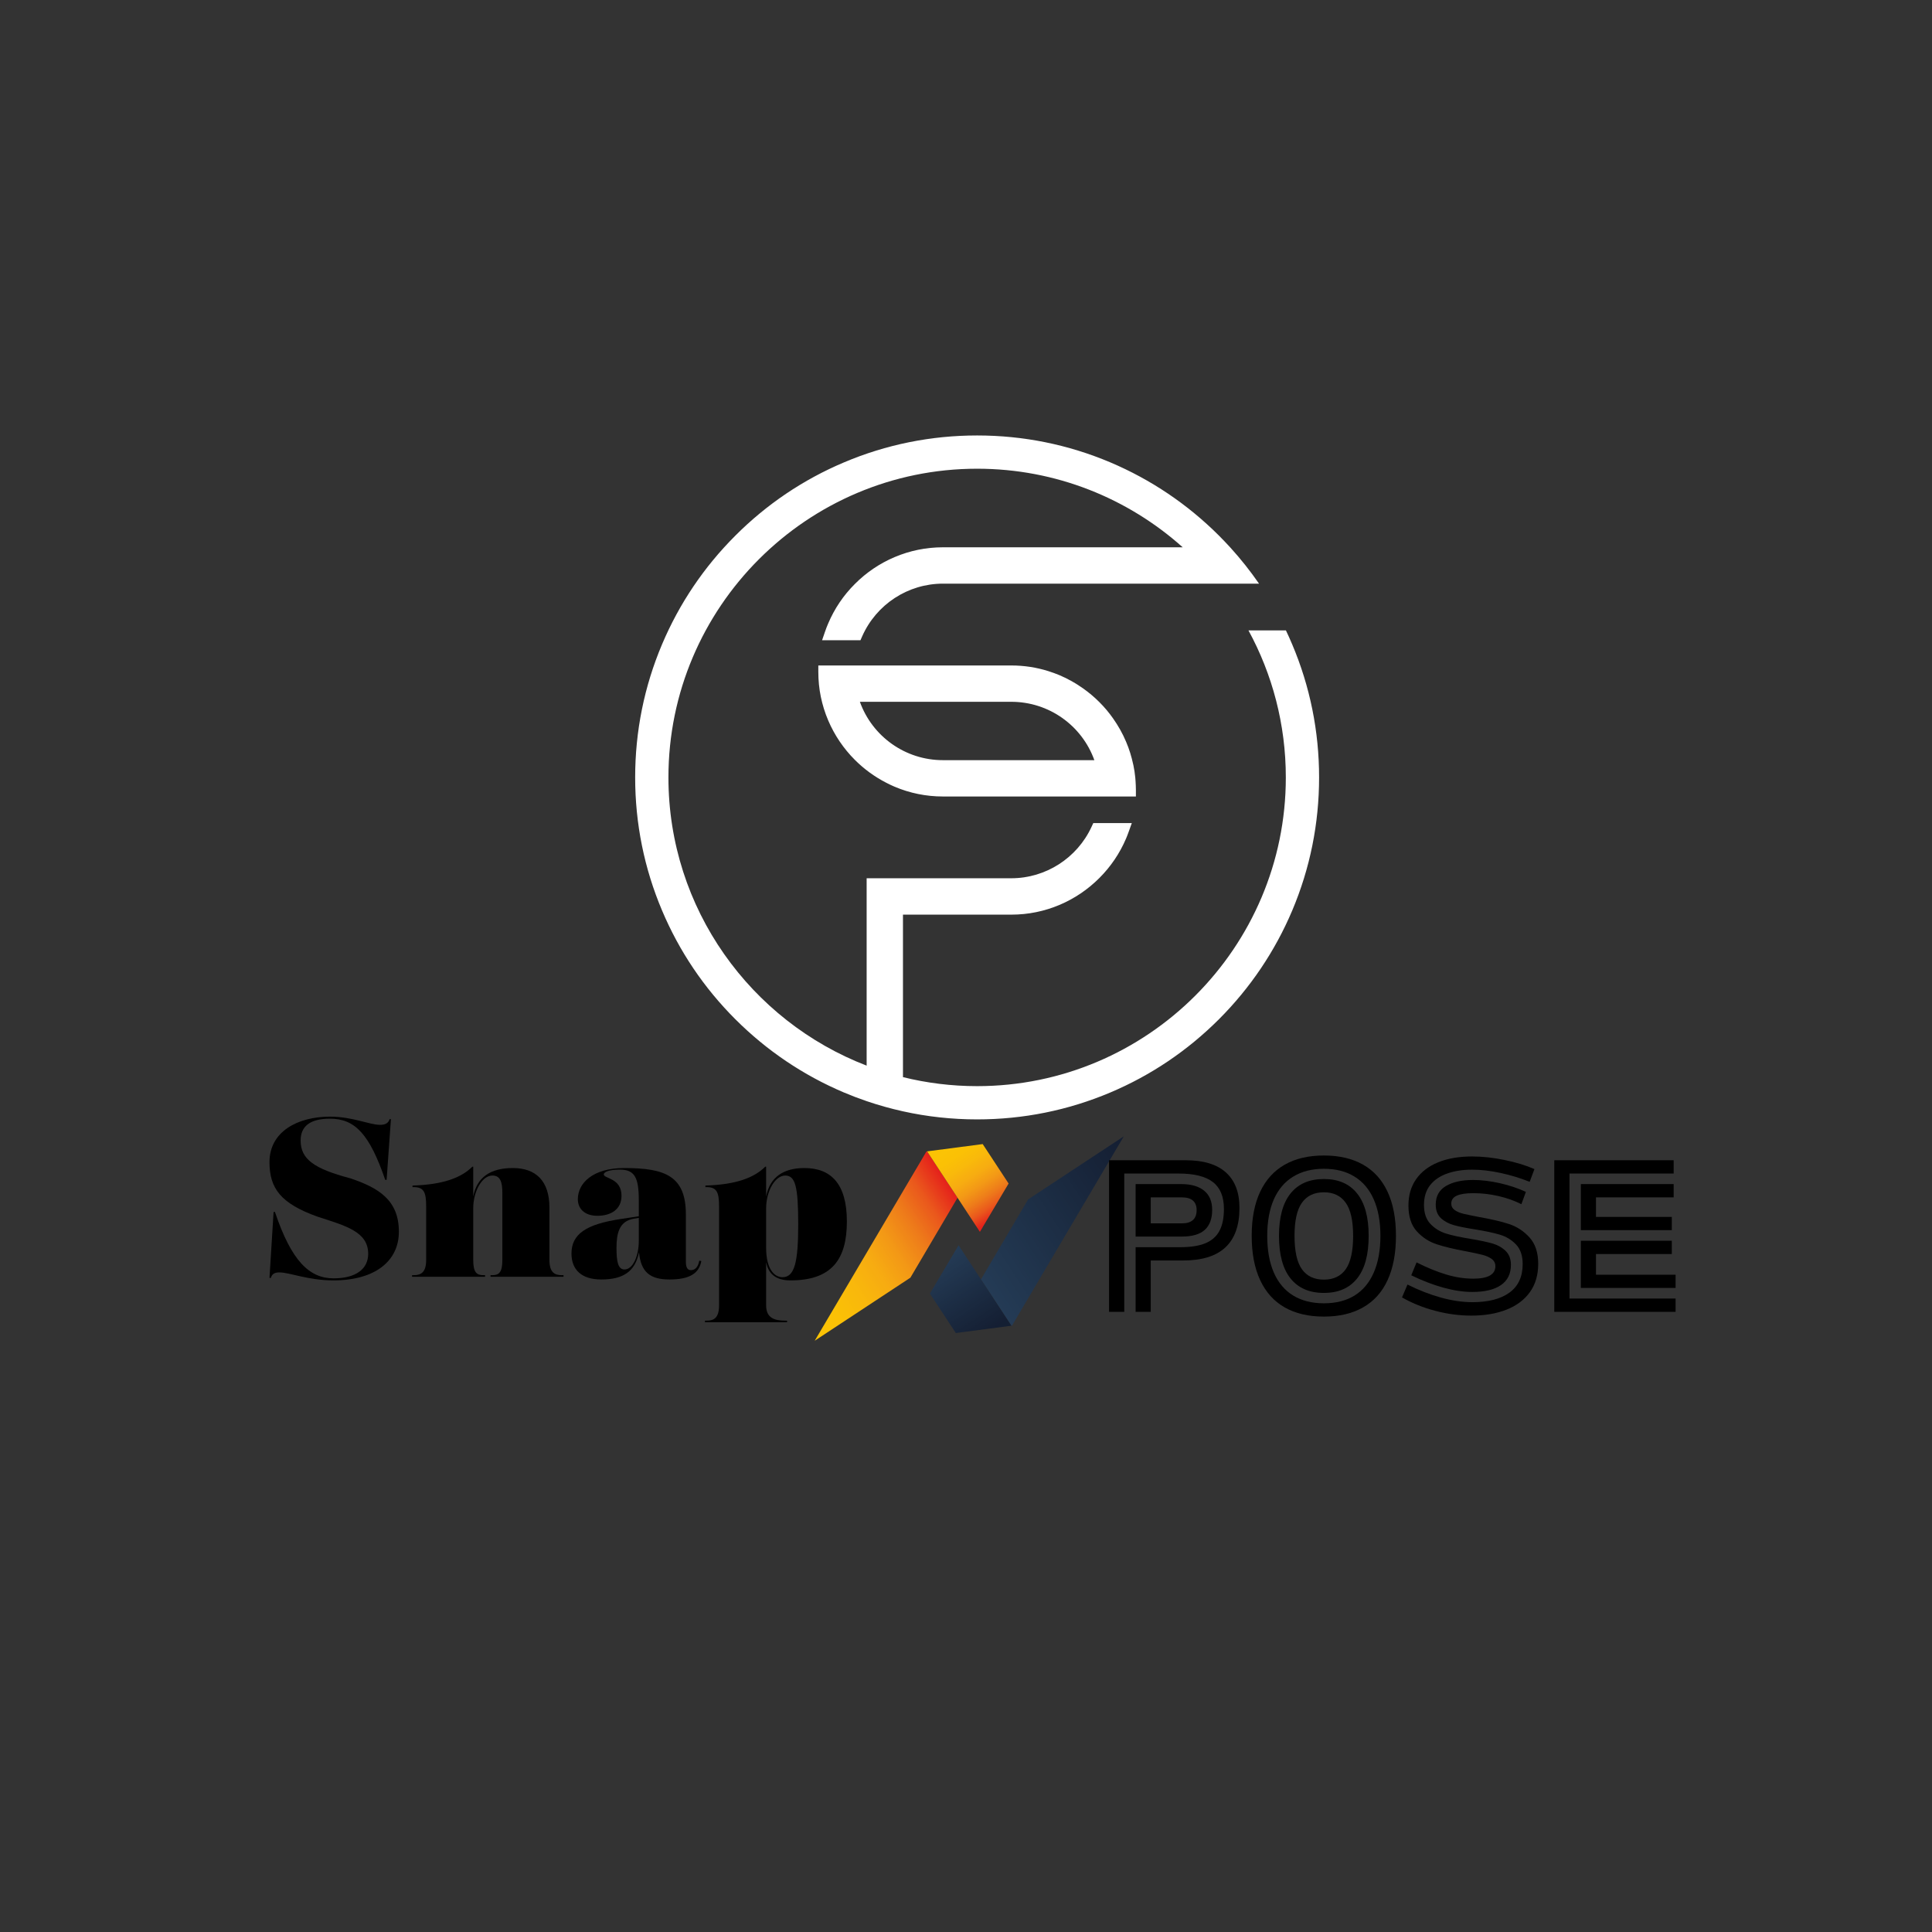 <svg version="1.2" preserveAspectRatio="xMidYMid meet" height="500" viewBox="0 0 375 375" zoomAndPan="magnify" width="500" xmlns:xlink="http://www.w3.org/1999/xlink" xmlns="http://www.w3.org/2000/svg"><rect x="0" y="0" width="375" height="375" fill="#333333" stroke="none"/><defs><clipPath id="8174b56cb4"><path d="M 123.285 84.523 L 256.035 84.523 L 256.035 217.273 L 123.285 217.273 Z M 123.285 84.523"></path></clipPath><clipPath id="d14d0d5873"><path d="M 190 220.523 L 218.133 220.523 L 218.133 258 L 190 258 Z M 190 220.523"></path></clipPath><clipPath id="724c967509"><path d="M 218.129 220.562 L 198.691 253.48 L 197.652 255.238 L 196.434 257.309 L 196.312 257.324 L 190.406 248.324 L 191.461 246.527 L 199.551 232.809 Z M 218.129 220.562"></path></clipPath><linearGradient id="6b0995ba04" y2="524.683" gradientUnits="userSpaceOnUse" x2="745.651" y1="524.683" gradientTransform="matrix(0.1,-0.066,0.066,0.101,113.784,224.949)" x1="385.103"><stop offset="0" style="stop-color:#243b55;stop-opacity:1;"></stop><stop offset="0.125" style="stop-color:#243b55;stop-opacity:1;"></stop><stop offset="0.141" style="stop-color:#243a54;stop-opacity:1;"></stop><stop offset="0.156" style="stop-color:#233a54;stop-opacity:1;"></stop><stop offset="0.172" style="stop-color:#233953;stop-opacity:1;"></stop><stop offset="0.188" style="stop-color:#233952;stop-opacity:1;"></stop><stop offset="0.203" style="stop-color:#223852;stop-opacity:1;"></stop><stop offset="0.219" style="stop-color:#223851;stop-opacity:1;"></stop><stop offset="0.234" style="stop-color:#223750;stop-opacity:1;"></stop><stop offset="0.25" style="stop-color:#223750;stop-opacity:1;"></stop><stop offset="0.266" style="stop-color:#21364f;stop-opacity:1;"></stop><stop offset="0.281" style="stop-color:#21364f;stop-opacity:1;"></stop><stop offset="0.297" style="stop-color:#21354e;stop-opacity:1;"></stop><stop offset="0.312" style="stop-color:#20354d;stop-opacity:1;"></stop><stop offset="0.328" style="stop-color:#20344d;stop-opacity:1;"></stop><stop offset="0.344" style="stop-color:#20344c;stop-opacity:1;"></stop><stop offset="0.359" style="stop-color:#20334c;stop-opacity:1;"></stop><stop offset="0.375" style="stop-color:#1f334b;stop-opacity:1;"></stop><stop offset="0.391" style="stop-color:#1f324a;stop-opacity:1;"></stop><stop offset="0.406" style="stop-color:#1f324a;stop-opacity:1;"></stop><stop offset="0.422" style="stop-color:#1f3149;stop-opacity:1;"></stop><stop offset="0.438" style="stop-color:#1e3148;stop-opacity:1;"></stop><stop offset="0.453" style="stop-color:#1e3048;stop-opacity:1;"></stop><stop offset="0.469" style="stop-color:#1e3047;stop-opacity:1;"></stop><stop offset="0.484" style="stop-color:#1d2f47;stop-opacity:1;"></stop><stop offset="0.5" style="stop-color:#1d2f46;stop-opacity:1;"></stop><stop offset="0.516" style="stop-color:#1d2e45;stop-opacity:1;"></stop><stop offset="0.531" style="stop-color:#1d2e45;stop-opacity:1;"></stop><stop offset="0.547" style="stop-color:#1c2d44;stop-opacity:1;"></stop><stop offset="0.562" style="stop-color:#1c2d44;stop-opacity:1;"></stop><stop offset="0.578" style="stop-color:#1c2c43;stop-opacity:1;"></stop><stop offset="0.594" style="stop-color:#1b2c42;stop-opacity:1;"></stop><stop offset="0.609" style="stop-color:#1b2b42;stop-opacity:1;"></stop><stop offset="0.625" style="stop-color:#1b2b41;stop-opacity:1;"></stop><stop offset="0.641" style="stop-color:#1b2a40;stop-opacity:1;"></stop><stop offset="0.656" style="stop-color:#1a2a40;stop-opacity:1;"></stop><stop offset="0.672" style="stop-color:#1a293f;stop-opacity:1;"></stop><stop offset="0.688" style="stop-color:#1a293f;stop-opacity:1;"></stop><stop offset="0.703" style="stop-color:#19283e;stop-opacity:1;"></stop><stop offset="0.719" style="stop-color:#19273d;stop-opacity:1;"></stop><stop offset="0.734" style="stop-color:#19273d;stop-opacity:1;"></stop><stop offset="0.75" style="stop-color:#19263c;stop-opacity:1;"></stop><stop offset="0.766" style="stop-color:#18263c;stop-opacity:1;"></stop><stop offset="0.781" style="stop-color:#18253b;stop-opacity:1;"></stop><stop offset="0.797" style="stop-color:#18253a;stop-opacity:1;"></stop><stop offset="0.812" style="stop-color:#17243a;stop-opacity:1;"></stop><stop offset="0.828" style="stop-color:#172439;stop-opacity:1;"></stop><stop offset="0.844" style="stop-color:#172338;stop-opacity:1;"></stop><stop offset="0.859" style="stop-color:#172338;stop-opacity:1;"></stop><stop offset="0.875" style="stop-color:#162237;stop-opacity:1;"></stop><stop offset="0.891" style="stop-color:#162237;stop-opacity:1;"></stop><stop offset="0.906" style="stop-color:#162136;stop-opacity:1;"></stop><stop offset="0.922" style="stop-color:#152135;stop-opacity:1;"></stop><stop offset="0.938" style="stop-color:#152035;stop-opacity:1;"></stop><stop offset="0.953" style="stop-color:#152034;stop-opacity:1;"></stop><stop offset="0.969" style="stop-color:#151f34;stop-opacity:1;"></stop><stop offset="0.984" style="stop-color:#141f33;stop-opacity:1;"></stop><stop offset="1" style="stop-color:#141e32;stop-opacity:1;"></stop></linearGradient><clipPath id="c617adafd7"><path d="M 180 241 L 197 241 L 197 259 L 180 259 Z M 180 241"></path></clipPath><clipPath id="0e573a4082"><path d="M 186.059 241.699 L 196.312 257.324 L 185.52 258.738 L 180.492 251.078 Z M 186.059 241.699"></path></clipPath><linearGradient id="60adbefdc8" y2="611.916" gradientUnits="userSpaceOnUse" x2="385.41" y1="421.344" gradientTransform="matrix(0.1,-0.066,0.066,0.101,113.784,224.949)" x1="385.41"><stop offset="0" style="stop-color:#243b55;stop-opacity:1;"></stop><stop offset="0.125" style="stop-color:#243b55;stop-opacity:1;"></stop><stop offset="0.156" style="stop-color:#243b55;stop-opacity:1;"></stop><stop offset="0.172" style="stop-color:#243a54;stop-opacity:1;"></stop><stop offset="0.188" style="stop-color:#233a53;stop-opacity:1;"></stop><stop offset="0.203" style="stop-color:#233953;stop-opacity:1;"></stop><stop offset="0.219" style="stop-color:#233852;stop-opacity:1;"></stop><stop offset="0.234" style="stop-color:#223851;stop-opacity:1;"></stop><stop offset="0.25" style="stop-color:#223750;stop-opacity:1;"></stop><stop offset="0.266" style="stop-color:#223750;stop-opacity:1;"></stop><stop offset="0.281" style="stop-color:#21364f;stop-opacity:1;"></stop><stop offset="0.297" style="stop-color:#21354e;stop-opacity:1;"></stop><stop offset="0.312" style="stop-color:#21354e;stop-opacity:1;"></stop><stop offset="0.328" style="stop-color:#20344d;stop-opacity:1;"></stop><stop offset="0.344" style="stop-color:#20344c;stop-opacity:1;"></stop><stop offset="0.359" style="stop-color:#20334b;stop-opacity:1;"></stop><stop offset="0.375" style="stop-color:#1f324b;stop-opacity:1;"></stop><stop offset="0.391" style="stop-color:#1f324a;stop-opacity:1;"></stop><stop offset="0.406" style="stop-color:#1f3149;stop-opacity:1;"></stop><stop offset="0.422" style="stop-color:#1e3148;stop-opacity:1;"></stop><stop offset="0.438" style="stop-color:#1e3048;stop-opacity:1;"></stop><stop offset="0.453" style="stop-color:#1d2f47;stop-opacity:1;"></stop><stop offset="0.469" style="stop-color:#1d2f46;stop-opacity:1;"></stop><stop offset="0.484" style="stop-color:#1d2e45;stop-opacity:1;"></stop><stop offset="0.5" style="stop-color:#1c2d45;stop-opacity:1;"></stop><stop offset="0.516" style="stop-color:#1c2d44;stop-opacity:1;"></stop><stop offset="0.531" style="stop-color:#1c2c43;stop-opacity:1;"></stop><stop offset="0.547" style="stop-color:#1b2c42;stop-opacity:1;"></stop><stop offset="0.562" style="stop-color:#1b2b42;stop-opacity:1;"></stop><stop offset="0.578" style="stop-color:#1b2a41;stop-opacity:1;"></stop><stop offset="0.594" style="stop-color:#1a2a40;stop-opacity:1;"></stop><stop offset="0.609" style="stop-color:#1a293f;stop-opacity:1;"></stop><stop offset="0.625" style="stop-color:#1a293f;stop-opacity:1;"></stop><stop offset="0.641" style="stop-color:#19283e;stop-opacity:1;"></stop><stop offset="0.656" style="stop-color:#19273d;stop-opacity:1;"></stop><stop offset="0.672" style="stop-color:#19273c;stop-opacity:1;"></stop><stop offset="0.688" style="stop-color:#18263c;stop-opacity:1;"></stop><stop offset="0.703" style="stop-color:#18263b;stop-opacity:1;"></stop><stop offset="0.719" style="stop-color:#18253a;stop-opacity:1;"></stop><stop offset="0.734" style="stop-color:#172439;stop-opacity:1;"></stop><stop offset="0.75" style="stop-color:#172439;stop-opacity:1;"></stop><stop offset="0.766" style="stop-color:#172338;stop-opacity:1;"></stop><stop offset="0.781" style="stop-color:#162237;stop-opacity:1;"></stop><stop offset="0.797" style="stop-color:#162237;stop-opacity:1;"></stop><stop offset="0.812" style="stop-color:#162136;stop-opacity:1;"></stop><stop offset="0.828" style="stop-color:#152135;stop-opacity:1;"></stop><stop offset="0.844" style="stop-color:#152034;stop-opacity:1;"></stop><stop offset="0.859" style="stop-color:#151f34;stop-opacity:1;"></stop><stop offset="0.875" style="stop-color:#141f33;stop-opacity:1;"></stop><stop offset="1" style="stop-color:#141e32;stop-opacity:1;"></stop></linearGradient><clipPath id="518a01d8da"><path d="M 158.133 223 L 186 223 L 186 260.273 L 158.133 260.273 Z M 158.133 223"></path></clipPath><clipPath id="f2a126fea3"><path d="M 158.133 260.238 L 177.57 227.32 L 178.609 225.566 L 179.828 223.492 L 179.949 223.48 L 185.855 232.48 L 184.801 234.277 L 176.707 247.996 Z M 158.133 260.238"></path></clipPath><linearGradient id="60f26e9995" y2="743.508" gradientUnits="userSpaceOnUse" x2="-745.206" y1="743.508" gradientTransform="matrix(-0.1,0.066,-0.066,-0.101,127.272,376.501)" x1="-1105.762"><stop offset="0" style="stop-color:#e5221b;stop-opacity:1;"></stop><stop offset="0.062" style="stop-color:#e5221b;stop-opacity:1;"></stop><stop offset="0.094" style="stop-color:#e5221b;stop-opacity:1;"></stop><stop offset="0.109" style="stop-color:#e5221b;stop-opacity:1;"></stop><stop offset="0.113" style="stop-color:#e5231b;stop-opacity:1;"></stop><stop offset="0.117" style="stop-color:#e5241b;stop-opacity:1;"></stop><stop offset="0.121" style="stop-color:#e5261b;stop-opacity:1;"></stop><stop offset="0.125" style="stop-color:#e5281b;stop-opacity:1;"></stop><stop offset="0.129" style="stop-color:#e62a1b;stop-opacity:1;"></stop><stop offset="0.133" style="stop-color:#e62b1b;stop-opacity:1;"></stop><stop offset="0.137" style="stop-color:#e62d1b;stop-opacity:1;"></stop><stop offset="0.141" style="stop-color:#e62f1b;stop-opacity:1;"></stop><stop offset="0.145" style="stop-color:#e6311b;stop-opacity:1;"></stop><stop offset="0.148" style="stop-color:#e6321b;stop-opacity:1;"></stop><stop offset="0.152" style="stop-color:#e7341b;stop-opacity:1;"></stop><stop offset="0.156" style="stop-color:#e7361b;stop-opacity:1;"></stop><stop offset="0.16" style="stop-color:#e7381b;stop-opacity:1;"></stop><stop offset="0.164" style="stop-color:#e7391b;stop-opacity:1;"></stop><stop offset="0.168" style="stop-color:#e73b1b;stop-opacity:1;"></stop><stop offset="0.172" style="stop-color:#e73d1c;stop-opacity:1;"></stop><stop offset="0.176" style="stop-color:#e83f1c;stop-opacity:1;"></stop><stop offset="0.18" style="stop-color:#e8401c;stop-opacity:1;"></stop><stop offset="0.184" style="stop-color:#e8421c;stop-opacity:1;"></stop><stop offset="0.188" style="stop-color:#e8441c;stop-opacity:1;"></stop><stop offset="0.191" style="stop-color:#e8461c;stop-opacity:1;"></stop><stop offset="0.195" style="stop-color:#e8481c;stop-opacity:1;"></stop><stop offset="0.199" style="stop-color:#e9491c;stop-opacity:1;"></stop><stop offset="0.203" style="stop-color:#e94b1c;stop-opacity:1;"></stop><stop offset="0.207" style="stop-color:#e94d1c;stop-opacity:1;"></stop><stop offset="0.211" style="stop-color:#e94f1c;stop-opacity:1;"></stop><stop offset="0.215" style="stop-color:#e9501c;stop-opacity:1;"></stop><stop offset="0.219" style="stop-color:#ea521c;stop-opacity:1;"></stop><stop offset="0.223" style="stop-color:#ea541c;stop-opacity:1;"></stop><stop offset="0.227" style="stop-color:#ea561c;stop-opacity:1;"></stop><stop offset="0.23" style="stop-color:#ea571c;stop-opacity:1;"></stop><stop offset="0.234" style="stop-color:#ea591c;stop-opacity:1;"></stop><stop offset="0.238" style="stop-color:#ea5a1c;stop-opacity:1;"></stop><stop offset="0.242" style="stop-color:#ea5b1c;stop-opacity:1;"></stop><stop offset="0.246" style="stop-color:#eb5c1c;stop-opacity:1;"></stop><stop offset="0.25" style="stop-color:#eb5e1c;stop-opacity:1;"></stop><stop offset="0.254" style="stop-color:#eb5f1c;stop-opacity:1;"></stop><stop offset="0.258" style="stop-color:#eb601c;stop-opacity:1;"></stop><stop offset="0.262" style="stop-color:#eb611c;stop-opacity:1;"></stop><stop offset="0.266" style="stop-color:#eb621b;stop-opacity:1;"></stop><stop offset="0.27" style="stop-color:#eb641b;stop-opacity:1;"></stop><stop offset="0.273" style="stop-color:#eb651b;stop-opacity:1;"></stop><stop offset="0.277" style="stop-color:#ec661b;stop-opacity:1;"></stop><stop offset="0.281" style="stop-color:#ec671b;stop-opacity:1;"></stop><stop offset="0.285" style="stop-color:#ec681b;stop-opacity:1;"></stop><stop offset="0.289" style="stop-color:#ec6a1b;stop-opacity:1;"></stop><stop offset="0.293" style="stop-color:#ec6b1b;stop-opacity:1;"></stop><stop offset="0.297" style="stop-color:#ec6c1b;stop-opacity:1;"></stop><stop offset="0.301" style="stop-color:#ec6d1b;stop-opacity:1;"></stop><stop offset="0.305" style="stop-color:#ec6e1b;stop-opacity:1;"></stop><stop offset="0.309" style="stop-color:#ed701b;stop-opacity:1;"></stop><stop offset="0.312" style="stop-color:#ed711b;stop-opacity:1;"></stop><stop offset="0.316" style="stop-color:#ed721b;stop-opacity:1;"></stop><stop offset="0.32" style="stop-color:#ed731b;stop-opacity:1;"></stop><stop offset="0.324" style="stop-color:#ed741a;stop-opacity:1;"></stop><stop offset="0.328" style="stop-color:#ed761a;stop-opacity:1;"></stop><stop offset="0.332" style="stop-color:#ed771a;stop-opacity:1;"></stop><stop offset="0.336" style="stop-color:#ed781a;stop-opacity:1;"></stop><stop offset="0.34" style="stop-color:#ee791a;stop-opacity:1;"></stop><stop offset="0.344" style="stop-color:#ee7a1a;stop-opacity:1;"></stop><stop offset="0.348" style="stop-color:#ee7b1a;stop-opacity:1;"></stop><stop offset="0.352" style="stop-color:#ee7d1a;stop-opacity:1;"></stop><stop offset="0.355" style="stop-color:#ee7d1a;stop-opacity:1;"></stop><stop offset="0.359" style="stop-color:#ee7e1a;stop-opacity:1;"></stop><stop offset="0.363" style="stop-color:#ef7f1a;stop-opacity:1;"></stop><stop offset="0.367" style="stop-color:#ef8019;stop-opacity:1;"></stop><stop offset="0.371" style="stop-color:#ef8119;stop-opacity:1;"></stop><stop offset="0.375" style="stop-color:#ef8219;stop-opacity:1;"></stop><stop offset="0.379" style="stop-color:#ef8319;stop-opacity:1;"></stop><stop offset="0.383" style="stop-color:#ef8419;stop-opacity:1;"></stop><stop offset="0.387" style="stop-color:#f08519;stop-opacity:1;"></stop><stop offset="0.391" style="stop-color:#f08619;stop-opacity:1;"></stop><stop offset="0.395" style="stop-color:#f08718;stop-opacity:1;"></stop><stop offset="0.398" style="stop-color:#f08718;stop-opacity:1;"></stop><stop offset="0.402" style="stop-color:#f08818;stop-opacity:1;"></stop><stop offset="0.406" style="stop-color:#f08918;stop-opacity:1;"></stop><stop offset="0.41" style="stop-color:#f18a18;stop-opacity:1;"></stop><stop offset="0.414" style="stop-color:#f18b18;stop-opacity:1;"></stop><stop offset="0.418" style="stop-color:#f18c18;stop-opacity:1;"></stop><stop offset="0.422" style="stop-color:#f18d18;stop-opacity:1;"></stop><stop offset="0.426" style="stop-color:#f18e17;stop-opacity:1;"></stop><stop offset="0.43" style="stop-color:#f18f17;stop-opacity:1;"></stop><stop offset="0.434" style="stop-color:#f29017;stop-opacity:1;"></stop><stop offset="0.438" style="stop-color:#f29117;stop-opacity:1;"></stop><stop offset="0.441" style="stop-color:#f29117;stop-opacity:1;"></stop><stop offset="0.445" style="stop-color:#f29217;stop-opacity:1;"></stop><stop offset="0.449" style="stop-color:#f29317;stop-opacity:1;"></stop><stop offset="0.453" style="stop-color:#f29416;stop-opacity:1;"></stop><stop offset="0.457" style="stop-color:#f29516;stop-opacity:1;"></stop><stop offset="0.461" style="stop-color:#f39616;stop-opacity:1;"></stop><stop offset="0.465" style="stop-color:#f39716;stop-opacity:1;"></stop><stop offset="0.469" style="stop-color:#f39816;stop-opacity:1;"></stop><stop offset="0.473" style="stop-color:#f39916;stop-opacity:1;"></stop><stop offset="0.477" style="stop-color:#f39916;stop-opacity:1;"></stop><stop offset="0.48" style="stop-color:#f39a15;stop-opacity:1;"></stop><stop offset="0.484" style="stop-color:#f49a15;stop-opacity:1;"></stop><stop offset="0.488" style="stop-color:#f49b15;stop-opacity:1;"></stop><stop offset="0.492" style="stop-color:#f49c15;stop-opacity:1;"></stop><stop offset="0.496" style="stop-color:#f49c15;stop-opacity:1;"></stop><stop offset="0.5" style="stop-color:#f49d15;stop-opacity:1;"></stop><stop offset="0.504" style="stop-color:#f49e15;stop-opacity:1;"></stop><stop offset="0.508" style="stop-color:#f49e14;stop-opacity:1;"></stop><stop offset="0.512" style="stop-color:#f49f14;stop-opacity:1;"></stop><stop offset="0.516" style="stop-color:#f5a014;stop-opacity:1;"></stop><stop offset="0.52" style="stop-color:#f5a014;stop-opacity:1;"></stop><stop offset="0.523" style="stop-color:#f5a114;stop-opacity:1;"></stop><stop offset="0.527" style="stop-color:#f5a114;stop-opacity:1;"></stop><stop offset="0.531" style="stop-color:#f5a213;stop-opacity:1;"></stop><stop offset="0.535" style="stop-color:#f5a313;stop-opacity:1;"></stop><stop offset="0.539" style="stop-color:#f5a313;stop-opacity:1;"></stop><stop offset="0.543" style="stop-color:#f5a413;stop-opacity:1;"></stop><stop offset="0.547" style="stop-color:#f6a513;stop-opacity:1;"></stop><stop offset="0.551" style="stop-color:#f6a513;stop-opacity:1;"></stop><stop offset="0.555" style="stop-color:#f6a613;stop-opacity:1;"></stop><stop offset="0.559" style="stop-color:#f6a712;stop-opacity:1;"></stop><stop offset="0.562" style="stop-color:#f6a712;stop-opacity:1;"></stop><stop offset="0.566" style="stop-color:#f6a812;stop-opacity:1;"></stop><stop offset="0.57" style="stop-color:#f6a912;stop-opacity:1;"></stop><stop offset="0.574" style="stop-color:#f6a912;stop-opacity:1;"></stop><stop offset="0.578" style="stop-color:#f7aa12;stop-opacity:1;"></stop><stop offset="0.582" style="stop-color:#f7aa11;stop-opacity:1;"></stop><stop offset="0.586" style="stop-color:#f7ab11;stop-opacity:1;"></stop><stop offset="0.59" style="stop-color:#f7ac11;stop-opacity:1;"></stop><stop offset="0.594" style="stop-color:#f7ac11;stop-opacity:1;"></stop><stop offset="0.602" style="stop-color:#f7ad11;stop-opacity:1;"></stop><stop offset="0.609" style="stop-color:#f7ad10;stop-opacity:1;"></stop><stop offset="0.617" style="stop-color:#f7ae10;stop-opacity:1;"></stop><stop offset="0.625" style="stop-color:#f7af10;stop-opacity:1;"></stop><stop offset="0.633" style="stop-color:#f8b00f;stop-opacity:1;"></stop><stop offset="0.641" style="stop-color:#f8b10f;stop-opacity:1;"></stop><stop offset="0.648" style="stop-color:#f8b10f;stop-opacity:1;"></stop><stop offset="0.656" style="stop-color:#f8b20e;stop-opacity:1;"></stop><stop offset="0.664" style="stop-color:#f8b30e;stop-opacity:1;"></stop><stop offset="0.672" style="stop-color:#f8b40d;stop-opacity:1;"></stop><stop offset="0.68" style="stop-color:#f8b50d;stop-opacity:1;"></stop><stop offset="0.688" style="stop-color:#f8b50d;stop-opacity:1;"></stop><stop offset="0.695" style="stop-color:#f8b60c;stop-opacity:1;"></stop><stop offset="0.703" style="stop-color:#f9b70c;stop-opacity:1;"></stop><stop offset="0.711" style="stop-color:#f9b80c;stop-opacity:1;"></stop><stop offset="0.719" style="stop-color:#f9b80b;stop-opacity:1;"></stop><stop offset="0.734" style="stop-color:#f9b90b;stop-opacity:1;"></stop><stop offset="0.75" style="stop-color:#f9ba0a;stop-opacity:1;"></stop><stop offset="0.766" style="stop-color:#f9bb09;stop-opacity:1;"></stop><stop offset="0.781" style="stop-color:#fabc09;stop-opacity:1;"></stop><stop offset="0.797" style="stop-color:#fabd08;stop-opacity:1;"></stop><stop offset="0.812" style="stop-color:#fabe07;stop-opacity:1;"></stop><stop offset="0.828" style="stop-color:#fabf06;stop-opacity:1;"></stop><stop offset="0.844" style="stop-color:#fbc006;stop-opacity:1;"></stop><stop offset="0.875" style="stop-color:#fbc105;stop-opacity:1;"></stop><stop offset="0.906" style="stop-color:#fbc205;stop-opacity:1;"></stop><stop offset="0.938" style="stop-color:#fbc205;stop-opacity:1;"></stop><stop offset="0.969" style="stop-color:#fbc304;stop-opacity:1;"></stop><stop offset="1" style="stop-color:#fbc404;stop-opacity:1;"></stop></linearGradient><clipPath id="a7be97837e"><path d="M 179 222 L 196 222 L 196 240 L 179 240 Z M 179 222"></path></clipPath><clipPath id="1d8963387d"><path d="M 190.199 239.102 L 179.949 223.48 L 190.742 222.066 L 195.77 229.723 Z M 190.199 239.102"></path></clipPath><linearGradient id="ecc6b96589" y2="830.757" gradientUnits="userSpaceOnUse" x2="-1105.441" y1="640.185" gradientTransform="matrix(-0.1,0.066,-0.066,-0.101,127.272,376.501)" x1="-1105.441"><stop offset="0" style="stop-color:#e5221b;stop-opacity:1;"></stop><stop offset="0.125" style="stop-color:#e5221b;stop-opacity:1;"></stop><stop offset="0.141" style="stop-color:#e5221b;stop-opacity:1;"></stop><stop offset="0.148" style="stop-color:#e5221b;stop-opacity:1;"></stop><stop offset="0.152" style="stop-color:#e5241b;stop-opacity:1;"></stop><stop offset="0.156" style="stop-color:#e5271b;stop-opacity:1;"></stop><stop offset="0.16" style="stop-color:#e5291b;stop-opacity:1;"></stop><stop offset="0.164" style="stop-color:#e62b1b;stop-opacity:1;"></stop><stop offset="0.168" style="stop-color:#e62d1b;stop-opacity:1;"></stop><stop offset="0.172" style="stop-color:#e62f1b;stop-opacity:1;"></stop><stop offset="0.176" style="stop-color:#e6311b;stop-opacity:1;"></stop><stop offset="0.18" style="stop-color:#e7331b;stop-opacity:1;"></stop><stop offset="0.184" style="stop-color:#e7361b;stop-opacity:1;"></stop><stop offset="0.188" style="stop-color:#e7381b;stop-opacity:1;"></stop><stop offset="0.191" style="stop-color:#e73a1b;stop-opacity:1;"></stop><stop offset="0.195" style="stop-color:#e73c1b;stop-opacity:1;"></stop><stop offset="0.199" style="stop-color:#e83e1c;stop-opacity:1;"></stop><stop offset="0.203" style="stop-color:#e8401c;stop-opacity:1;"></stop><stop offset="0.207" style="stop-color:#e8421c;stop-opacity:1;"></stop><stop offset="0.211" style="stop-color:#e8441c;stop-opacity:1;"></stop><stop offset="0.215" style="stop-color:#e8471c;stop-opacity:1;"></stop><stop offset="0.219" style="stop-color:#e9491c;stop-opacity:1;"></stop><stop offset="0.223" style="stop-color:#e94b1c;stop-opacity:1;"></stop><stop offset="0.227" style="stop-color:#e94d1c;stop-opacity:1;"></stop><stop offset="0.23" style="stop-color:#e94f1c;stop-opacity:1;"></stop><stop offset="0.234" style="stop-color:#e9511c;stop-opacity:1;"></stop><stop offset="0.238" style="stop-color:#ea531c;stop-opacity:1;"></stop><stop offset="0.242" style="stop-color:#ea551c;stop-opacity:1;"></stop><stop offset="0.246" style="stop-color:#ea571c;stop-opacity:1;"></stop><stop offset="0.25" style="stop-color:#ea591c;stop-opacity:1;"></stop><stop offset="0.254" style="stop-color:#ea5b1c;stop-opacity:1;"></stop><stop offset="0.258" style="stop-color:#eb5c1c;stop-opacity:1;"></stop><stop offset="0.262" style="stop-color:#eb5d1c;stop-opacity:1;"></stop><stop offset="0.266" style="stop-color:#eb5f1c;stop-opacity:1;"></stop><stop offset="0.27" style="stop-color:#eb601c;stop-opacity:1;"></stop><stop offset="0.273" style="stop-color:#eb621b;stop-opacity:1;"></stop><stop offset="0.277" style="stop-color:#eb631b;stop-opacity:1;"></stop><stop offset="0.281" style="stop-color:#eb651b;stop-opacity:1;"></stop><stop offset="0.285" style="stop-color:#ec661b;stop-opacity:1;"></stop><stop offset="0.289" style="stop-color:#ec681b;stop-opacity:1;"></stop><stop offset="0.293" style="stop-color:#ec691b;stop-opacity:1;"></stop><stop offset="0.297" style="stop-color:#ec6a1b;stop-opacity:1;"></stop><stop offset="0.301" style="stop-color:#ec6c1b;stop-opacity:1;"></stop><stop offset="0.305" style="stop-color:#ec6d1b;stop-opacity:1;"></stop><stop offset="0.309" style="stop-color:#ed6f1b;stop-opacity:1;"></stop><stop offset="0.312" style="stop-color:#ed701b;stop-opacity:1;"></stop><stop offset="0.316" style="stop-color:#ed721b;stop-opacity:1;"></stop><stop offset="0.32" style="stop-color:#ed731b;stop-opacity:1;"></stop><stop offset="0.324" style="stop-color:#ed751a;stop-opacity:1;"></stop><stop offset="0.328" style="stop-color:#ed761a;stop-opacity:1;"></stop><stop offset="0.332" style="stop-color:#ed771a;stop-opacity:1;"></stop><stop offset="0.336" style="stop-color:#ee791a;stop-opacity:1;"></stop><stop offset="0.34" style="stop-color:#ee7a1a;stop-opacity:1;"></stop><stop offset="0.344" style="stop-color:#ee7c1a;stop-opacity:1;"></stop><stop offset="0.348" style="stop-color:#ee7d1a;stop-opacity:1;"></stop><stop offset="0.352" style="stop-color:#ee7e1a;stop-opacity:1;"></stop><stop offset="0.355" style="stop-color:#ee7f1a;stop-opacity:1;"></stop><stop offset="0.359" style="stop-color:#ef8019;stop-opacity:1;"></stop><stop offset="0.363" style="stop-color:#ef8119;stop-opacity:1;"></stop><stop offset="0.367" style="stop-color:#ef8219;stop-opacity:1;"></stop><stop offset="0.371" style="stop-color:#ef8419;stop-opacity:1;"></stop><stop offset="0.375" style="stop-color:#ef8519;stop-opacity:1;"></stop><stop offset="0.379" style="stop-color:#f08619;stop-opacity:1;"></stop><stop offset="0.383" style="stop-color:#f08718;stop-opacity:1;"></stop><stop offset="0.387" style="stop-color:#f08818;stop-opacity:1;"></stop><stop offset="0.391" style="stop-color:#f08918;stop-opacity:1;"></stop><stop offset="0.395" style="stop-color:#f08a18;stop-opacity:1;"></stop><stop offset="0.398" style="stop-color:#f18b18;stop-opacity:1;"></stop><stop offset="0.402" style="stop-color:#f18c18;stop-opacity:1;"></stop><stop offset="0.406" style="stop-color:#f18d17;stop-opacity:1;"></stop><stop offset="0.41" style="stop-color:#f18e17;stop-opacity:1;"></stop><stop offset="0.414" style="stop-color:#f19017;stop-opacity:1;"></stop><stop offset="0.418" style="stop-color:#f29117;stop-opacity:1;"></stop><stop offset="0.422" style="stop-color:#f29217;stop-opacity:1;"></stop><stop offset="0.426" style="stop-color:#f29317;stop-opacity:1;"></stop><stop offset="0.43" style="stop-color:#f29417;stop-opacity:1;"></stop><stop offset="0.434" style="stop-color:#f29516;stop-opacity:1;"></stop><stop offset="0.438" style="stop-color:#f39616;stop-opacity:1;"></stop><stop offset="0.441" style="stop-color:#f39716;stop-opacity:1;"></stop><stop offset="0.445" style="stop-color:#f39816;stop-opacity:1;"></stop><stop offset="0.449" style="stop-color:#f39916;stop-opacity:1;"></stop><stop offset="0.453" style="stop-color:#f39a16;stop-opacity:1;"></stop><stop offset="0.457" style="stop-color:#f49b15;stop-opacity:1;"></stop><stop offset="0.461" style="stop-color:#f49b15;stop-opacity:1;"></stop><stop offset="0.465" style="stop-color:#f49c15;stop-opacity:1;"></stop><stop offset="0.469" style="stop-color:#f49d15;stop-opacity:1;"></stop><stop offset="0.473" style="stop-color:#f49e15;stop-opacity:1;"></stop><stop offset="0.477" style="stop-color:#f49e14;stop-opacity:1;"></stop><stop offset="0.48" style="stop-color:#f49f14;stop-opacity:1;"></stop><stop offset="0.484" style="stop-color:#f5a014;stop-opacity:1;"></stop><stop offset="0.488" style="stop-color:#f5a114;stop-opacity:1;"></stop><stop offset="0.492" style="stop-color:#f5a114;stop-opacity:1;"></stop><stop offset="0.496" style="stop-color:#f5a213;stop-opacity:1;"></stop><stop offset="0.5" style="stop-color:#f5a313;stop-opacity:1;"></stop><stop offset="0.504" style="stop-color:#f5a413;stop-opacity:1;"></stop><stop offset="0.508" style="stop-color:#f6a513;stop-opacity:1;"></stop><stop offset="0.512" style="stop-color:#f6a513;stop-opacity:1;"></stop><stop offset="0.516" style="stop-color:#f6a613;stop-opacity:1;"></stop><stop offset="0.52" style="stop-color:#f6a712;stop-opacity:1;"></stop><stop offset="0.523" style="stop-color:#f6a812;stop-opacity:1;"></stop><stop offset="0.527" style="stop-color:#f6a812;stop-opacity:1;"></stop><stop offset="0.531" style="stop-color:#f6a912;stop-opacity:1;"></stop><stop offset="0.535" style="stop-color:#f7aa12;stop-opacity:1;"></stop><stop offset="0.539" style="stop-color:#f7ab11;stop-opacity:1;"></stop><stop offset="0.543" style="stop-color:#f7ab11;stop-opacity:1;"></stop><stop offset="0.547" style="stop-color:#f7ac11;stop-opacity:1;"></stop><stop offset="0.555" style="stop-color:#f7ad11;stop-opacity:1;"></stop><stop offset="0.562" style="stop-color:#f7ae10;stop-opacity:1;"></stop><stop offset="0.57" style="stop-color:#f7af10;stop-opacity:1;"></stop><stop offset="0.578" style="stop-color:#f8af0f;stop-opacity:1;"></stop><stop offset="0.586" style="stop-color:#f8b00f;stop-opacity:1;"></stop><stop offset="0.594" style="stop-color:#f8b10f;stop-opacity:1;"></stop><stop offset="0.602" style="stop-color:#f8b20e;stop-opacity:1;"></stop><stop offset="0.609" style="stop-color:#f8b30e;stop-opacity:1;"></stop><stop offset="0.617" style="stop-color:#f8b40d;stop-opacity:1;"></stop><stop offset="0.625" style="stop-color:#f8b50d;stop-opacity:1;"></stop><stop offset="0.633" style="stop-color:#f8b60c;stop-opacity:1;"></stop><stop offset="0.641" style="stop-color:#f9b70c;stop-opacity:1;"></stop><stop offset="0.648" style="stop-color:#f9b80b;stop-opacity:1;"></stop><stop offset="0.656" style="stop-color:#f9b90b;stop-opacity:1;"></stop><stop offset="0.664" style="stop-color:#f9ba0b;stop-opacity:1;"></stop><stop offset="0.672" style="stop-color:#f9ba0a;stop-opacity:1;"></stop><stop offset="0.68" style="stop-color:#f9bb0a;stop-opacity:1;"></stop><stop offset="0.688" style="stop-color:#f9bb09;stop-opacity:1;"></stop><stop offset="0.695" style="stop-color:#fabc09;stop-opacity:1;"></stop><stop offset="0.703" style="stop-color:#fabc08;stop-opacity:1;"></stop><stop offset="0.711" style="stop-color:#fabd08;stop-opacity:1;"></stop><stop offset="0.719" style="stop-color:#fabe08;stop-opacity:1;"></stop><stop offset="0.727" style="stop-color:#fabe07;stop-opacity:1;"></stop><stop offset="0.734" style="stop-color:#fabf07;stop-opacity:1;"></stop><stop offset="0.742" style="stop-color:#fabf06;stop-opacity:1;"></stop><stop offset="0.75" style="stop-color:#fbc006;stop-opacity:1;"></stop><stop offset="0.766" style="stop-color:#fbc105;stop-opacity:1;"></stop><stop offset="0.781" style="stop-color:#fbc105;stop-opacity:1;"></stop><stop offset="0.812" style="stop-color:#fbc205;stop-opacity:1;"></stop><stop offset="0.844" style="stop-color:#fbc305;stop-opacity:1;"></stop><stop offset="0.875" style="stop-color:#fbc304;stop-opacity:1;"></stop><stop offset="1" style="stop-color:#fbc404;stop-opacity:1;"></stop></linearGradient></defs><g id="1ace483d7a"><g clip-path="url(#8174b56cb4)" clip-rule="nonzero"><path d="M 256.035 150.898 C 256.035 159.855 254.277 168.551 250.82 176.734 C 247.473 184.637 242.688 191.738 236.598 197.836 C 230.504 203.926 223.406 208.719 215.496 212.059 C 207.312 215.516 198.617 217.273 189.66 217.273 C 184.77 217.273 179.961 216.75 175.266 215.707 C 172.883 215.18 170.527 214.52 168.215 213.73 C 166.738 213.227 165.27 212.668 163.824 212.059 C 155.922 208.711 148.824 203.926 142.73 197.836 C 136.633 191.742 131.848 184.645 128.508 176.734 C 125.043 168.551 123.285 159.855 123.285 150.898 C 123.285 141.941 125.043 133.246 128.504 125.062 C 131.848 117.16 136.633 110.059 142.727 103.969 C 148.816 97.871 155.914 93.086 163.82 89.746 C 172.008 86.281 180.703 84.523 189.66 84.523 C 198.617 84.523 207.312 86.281 215.496 89.738 C 223.398 93.086 230.5 97.871 236.598 103.961 C 237.34 104.707 238.059 105.461 238.77 106.234 C 240.801 108.465 242.672 110.82 244.375 113.285 L 183.023 113.285 C 176.242 113.285 170.09 117.305 167.344 123.52 L 167.016 124.266 L 159.566 124.266 L 160.137 122.605 C 160.324 122.059 160.527 121.523 160.75 121.016 C 161.973 118.137 163.715 115.551 165.941 113.336 C 168.164 111.109 170.75 109.363 173.621 108.141 C 176.609 106.875 179.77 106.23 183.023 106.23 L 229.562 106.23 C 218.965 96.75 204.977 90.977 189.66 90.977 C 156.625 90.977 129.742 117.855 129.742 150.891 C 129.742 176.375 145.742 198.195 168.215 206.84 L 168.215 170.469 L 196.305 170.469 C 202.965 170.469 209.074 166.547 211.871 160.484 L 212.207 159.762 L 219.684 159.762 L 219.082 161.434 C 218.922 161.891 218.746 162.328 218.574 162.746 C 217.352 165.617 215.605 168.203 213.383 170.426 C 211.156 172.652 208.57 174.398 205.699 175.621 C 202.719 176.887 199.555 177.531 196.297 177.531 L 175.266 177.531 L 175.266 209.07 C 179.875 210.211 184.695 210.82 189.66 210.82 C 222.699 210.82 249.578 183.941 249.578 150.906 C 249.578 140.578 246.953 130.855 242.328 122.363 L 249.598 122.363 C 250.023 123.258 250.43 124.156 250.812 125.066 C 254.277 133.246 256.035 141.941 256.035 150.898 Z M 210.215 133.602 C 208.805 132.605 207.301 131.754 205.699 131.074 C 204.977 130.77 204.238 130.5 203.492 130.266 C 204.238 130.5 204.977 130.77 205.699 131.082 C 207.301 131.758 208.805 132.605 210.215 133.602 Z M 219 145.023 C 218.867 144.664 218.723 144.305 218.574 143.957 C 217.891 142.355 217.043 140.848 216.051 139.441 C 217.043 140.848 217.895 142.355 218.574 143.957 C 218.723 144.305 218.867 144.664 219 145.023 Z M 220.367 150.93 C 220.391 151.156 220.402 151.383 220.422 151.617 C 220.402 151.383 220.391 151.156 220.367 150.93 C 220.289 150.133 220.164 149.332 220.008 148.547 C 219.918 148.117 219.816 147.684 219.699 147.258 C 219.816 147.684 219.918 148.117 220.008 148.547 C 220.164 149.328 220.281 150.133 220.367 150.93 Z M 160.75 139.816 C 160.117 138.336 159.641 136.789 159.316 135.219 C 158.996 133.652 158.836 132.043 158.836 130.418 L 158.836 129.164 L 158.836 130.418 C 158.836 132.035 158.996 133.652 159.316 135.215 C 159.641 136.789 160.117 138.332 160.75 139.816 C 161.973 142.691 163.715 145.281 165.934 147.5 C 167.715 149.281 169.738 150.75 171.949 151.895 C 169.738 150.75 167.715 149.281 165.934 147.5 C 163.715 145.273 161.973 142.691 160.75 139.816 Z M 203.492 130.266 C 201.172 129.543 198.762 129.168 196.305 129.168 L 158.836 129.168 L 196.297 129.168 C 198.762 129.168 201.172 129.535 203.492 130.266 Z M 220.414 151.613 C 220.457 152.188 220.48 152.77 220.48 153.344 L 220.48 154.598 L 183.023 154.598 C 179.77 154.598 176.609 153.957 173.621 152.684 C 173.051 152.445 172.5 152.176 171.957 151.895 C 172.5 152.176 173.051 152.445 173.621 152.684 C 176.609 153.949 179.77 154.598 183.023 154.598 L 220.484 154.598 L 220.484 153.344 C 220.484 152.77 220.457 152.195 220.414 151.613 Z M 219 145.023 C 219.27 145.762 219.504 146.504 219.699 147.258 C 219.504 146.504 219.27 145.754 219 145.023 Z M 216.051 139.434 C 215.258 138.312 214.371 137.25 213.387 136.27 C 212.402 135.285 211.344 134.398 210.223 133.605 C 211.344 134.398 212.402 135.285 213.387 136.27 C 214.371 137.25 215.25 138.312 216.051 139.434 Z M 173.621 152.691 C 173.051 152.453 172.5 152.184 171.957 151.898 C 169.742 150.754 167.723 149.285 165.941 147.504 C 163.715 145.281 161.973 142.695 160.75 139.824 C 160.117 138.344 159.641 136.797 159.316 135.227 C 158.996 133.66 158.836 132.047 158.836 130.422 L 158.836 129.168 L 196.297 129.168 C 198.758 129.168 201.168 129.543 203.488 130.266 C 204.23 130.5 204.969 130.77 205.695 131.082 C 207.297 131.758 208.801 132.609 210.211 133.605 C 211.332 134.398 212.391 135.285 213.375 136.27 C 214.359 137.25 215.246 138.312 216.039 139.434 C 217.031 140.844 217.883 142.348 218.562 143.949 C 218.711 144.305 218.848 144.656 218.988 145.016 C 219.258 145.754 219.492 146.496 219.688 147.254 C 219.801 147.68 219.906 148.109 219.996 148.543 C 220.152 149.32 220.277 150.125 220.355 150.922 C 220.379 151.148 220.391 151.379 220.41 151.613 C 220.449 152.188 220.473 152.77 220.473 153.344 L 220.473 154.598 L 183.023 154.598 C 179.77 154.598 176.602 153.957 173.621 152.691 Z M 183.02 147.547 L 212.414 147.547 C 209.992 140.801 203.578 136.219 196.297 136.219 L 166.902 136.219 C 169.324 142.965 175.738 147.547 183.02 147.547 Z M 183.02 147.547" style="stroke:none;fill-rule:nonzero;fill:#ffffff;fill-opacity:1;"></path></g><g style="fill:#000000;fill-opacity:1;"><g transform="translate(49.482, 247.817)"><path d="M 21.984 -4.457 C 21.984 -1.547 19.645 0.309 15.273 0.309 C 10.594 0.309 7.105 -3 3.883 -12.582 L 3.621 -12.582 L 2.824 0.223 L 3.09 0.223 C 3.355 -0.707 4.062 -0.84 4.766 -0.84 C 6.754 -0.84 10.328 0.707 15.23 0.707 C 23.309 0.707 27.941 -3.047 27.941 -8.742 C 27.941 -14.875 24.016 -17.262 18.496 -19.113 C 11.477 -20.969 8.871 -22.82 8.871 -26.441 C 8.871 -29.133 10.594 -30.68 14.566 -30.68 C 19.469 -30.68 22.25 -27.633 25.293 -18.805 L 25.559 -18.805 L 26.398 -30.59 L 26.133 -30.59 C 25.867 -29.621 24.984 -29.488 24.277 -29.488 C 22.203 -29.488 18.938 -31.078 14.566 -31.078 C 8.344 -31.078 2.824 -28.207 2.824 -22.25 C 2.824 -17.172 4.988 -14.215 12.184 -11.652 C 17.613 -9.887 21.984 -8.742 21.984 -4.457 Z M 21.984 -4.457" style="stroke:none"></path></g></g><g style="fill:#000000;fill-opacity:1;"><g transform="translate(79.452, 247.817)"><path d="M 29.574 -0.309 C 28.207 -0.309 27.191 -0.84 27.191 -3.266 L 27.191 -13.418 C 27.191 -18.672 24.5 -21.102 20.086 -21.102 C 15.715 -21.102 13.109 -19.289 12.402 -15.582 L 12.402 -21.363 L 12.227 -21.363 C 10.066 -19.203 6.531 -17.879 0.617 -17.703 L 0.617 -17.391 C 2.824 -17.48 3.266 -16.465 3.266 -13.641 L 3.266 -3.266 C 3.266 -0.84 2.25 -0.309 0.883 -0.309 L 0.531 -0.309 L 0.531 0 L 14.699 0 L 14.699 -0.309 L 14.348 -0.309 C 13.066 -0.309 12.402 -0.84 12.402 -3.266 L 12.402 -13.285 C 12.402 -16.598 14.125 -19.645 16.113 -19.645 C 17.613 -19.645 18.055 -18.496 18.055 -16.246 L 18.055 -3.266 C 18.055 -0.84 17.391 -0.309 16.113 -0.309 L 15.758 -0.309 L 15.758 0 L 29.93 0 L 29.93 -0.309 Z M 29.574 -0.309" style="stroke:none"></path></g></g><g style="fill:#000000;fill-opacity:1;"><g transform="translate(109.775, 247.817)"><path d="M 25.957 -3.133 C 25.734 -1.898 25.16 -1.281 24.324 -1.281 C 23.617 -1.281 23.352 -1.898 23.352 -2.914 L 23.352 -12.094 C 23.352 -19.555 19.336 -21.102 11.391 -21.102 C 5.254 -21.102 2.383 -18.145 2.383 -15.055 C 2.383 -13.242 3.664 -11.832 6.18 -11.832 C 8.742 -11.832 10.859 -13.023 10.859 -15.715 C 10.859 -19.203 7.418 -19.027 7.418 -19.863 C 7.418 -20.305 8.344 -20.793 10.551 -20.793 C 13.418 -20.793 14.215 -19.246 14.215 -14.832 L 14.215 -11.742 L 10.727 -11.211 C 3.93 -10.195 1.148 -8.254 1.148 -4.504 C 1.148 -1.414 3.047 0.531 6.93 0.531 C 11.125 0.531 13.508 -0.973 14.258 -4.766 C 14.613 -0.883 16.422 0.531 20.172 0.531 C 24.102 0.531 25.91 -0.664 26.352 -3.047 Z M 11.434 -1.414 C 10.152 -1.414 9.887 -3.047 9.887 -5.605 C 9.887 -8.344 10.375 -10.77 13.199 -11.258 L 14.215 -11.434 L 14.215 -6.973 C 14.215 -4.016 13.066 -1.414 11.434 -1.414 Z M 11.434 -1.414" style="stroke:none"></path></g></g><g style="fill:#000000;fill-opacity:1;"><g transform="translate(136.347, 247.817)"><path d="M 19.777 -21.102 C 15.672 -21.102 13.066 -19.289 12.359 -15.582 L 12.359 -21.363 L 12.184 -21.363 C 10.02 -19.203 6.488 -17.879 0.574 -17.703 L 0.574 -17.391 C 2.781 -17.48 3.223 -16.465 3.223 -13.641 L 3.223 5.562 C 3.223 7.988 2.207 8.52 0.84 8.52 L 0.484 8.52 L 0.484 8.828 L 16.422 8.828 L 16.422 8.52 L 16.066 8.52 C 13.949 8.52 12.359 7.988 12.359 5.562 L 12.359 -2.781 C 12.758 -0.883 13.906 0.707 17.082 0.707 C 25.117 0.707 28.031 -3.398 28.031 -10.727 C 28.031 -18.055 24.941 -21.102 19.777 -21.102 Z M 15.539 0.09 C 14.039 0.09 12.359 -1.367 12.359 -5.605 L 12.359 -13.285 C 12.359 -16.598 14.082 -19.645 16.066 -19.645 C 18.012 -19.645 18.586 -17.57 18.586 -10.195 C 18.586 -2.957 17.922 0.09 15.539 0.09 Z M 15.539 0.09" style="stroke:none"></path></g></g><g clip-path="url(#d14d0d5873)" clip-rule="nonzero"><g clip-path="url(#724c967509)" clip-rule="nonzero"><path d="M 173.566 231.664 L 198.777 270.078 L 234.969 246.223 L 209.758 207.809 Z M 173.566 231.664" style="stroke:none;fill-rule:nonzero;fill:url(#6b0995ba04);"></path></g></g><g clip-path="url(#c617adafd7)" clip-rule="nonzero"><g clip-path="url(#0e573a4082)" clip-rule="nonzero"><path d="M 172.688 246.844 L 185.27 266.016 L 204.117 253.594 L 191.535 234.422 Z M 172.688 246.844" style="stroke:none;fill-rule:nonzero;fill:url(#60adbefdc8);"></path></g></g><g clip-path="url(#518a01d8da)" clip-rule="nonzero"><g clip-path="url(#f2a126fea3)" clip-rule="nonzero"><path d="M 202.695 249.141 L 177.484 210.727 L 141.293 234.578 L 166.504 272.992 Z M 202.695 249.141" style="stroke:none;fill-rule:nonzero;fill:url(#60f26e9995);"></path></g></g><g clip-path="url(#a7be97837e)" clip-rule="nonzero"><g clip-path="url(#1d8963387d)" clip-rule="nonzero"><path d="M 203.574 233.957 L 190.992 214.789 L 172.145 227.211 L 184.723 246.379 Z M 203.574 233.957" style="stroke:none;fill-rule:nonzero;fill:url(#ecc6b96589);"></path></g></g><g style="fill:#000000;fill-opacity:1;"><g transform="translate(213.063, 254.626)"><path d="M 17.109 -29.422 C 20.535 -29.422 23.125 -28.633 24.875 -27.062 C 26.633 -25.5 27.516 -23.195 27.516 -20.156 C 27.516 -13.363 23.883 -9.969 16.625 -9.969 L 10.297 -9.969 L 10.297 0 L 7.359 0 L 7.359 -12.547 L 16 -12.547 C 18.031 -12.547 19.664 -12.801 20.906 -13.312 C 22.145 -13.832 23.051 -14.629 23.625 -15.703 C 24.207 -16.785 24.5 -18.207 24.5 -19.969 C 24.5 -22.352 23.785 -24.094 22.359 -25.188 C 20.941 -26.289 18.723 -26.844 15.703 -26.844 L 5.156 -26.844 L 5.156 0 L 2.203 0 L 2.203 -29.422 Z M 7.359 -24.797 L 16.188 -24.797 C 18.125 -24.797 19.613 -24.367 20.656 -23.516 C 21.695 -22.672 22.219 -21.426 22.219 -19.781 C 22.219 -18.07 21.738 -16.781 20.781 -15.906 C 19.82 -15.039 18.336 -14.609 16.328 -14.609 L 7.359 -14.609 Z M 16.328 -17.172 C 18.242 -17.172 19.203 -18.031 19.203 -19.75 C 19.203 -20.562 18.961 -21.176 18.484 -21.594 C 18.004 -22.008 17.285 -22.219 16.328 -22.219 L 10.297 -22.219 L 10.297 -17.172 Z M 16.328 -17.172" style="stroke:none"></path></g></g><g style="fill:#000000;fill-opacity:1;"><g transform="translate(241.673, 254.626)"><path d="M 15.297 0.922 C 12.305 0.922 9.77 0.328 7.688 -0.859 C 5.602 -2.047 4.016 -3.812 2.922 -6.156 C 1.828 -8.5 1.281 -11.363 1.281 -14.75 C 1.281 -18.133 1.828 -20.984 2.922 -23.297 C 4.016 -25.617 5.602 -27.375 7.688 -28.562 C 9.77 -29.75 12.305 -30.344 15.297 -30.344 C 18.285 -30.344 20.82 -29.75 22.906 -28.562 C 25 -27.375 26.582 -25.617 27.656 -23.297 C 28.738 -20.984 29.281 -18.133 29.281 -14.75 C 29.281 -11.363 28.738 -8.5 27.656 -6.156 C 26.582 -3.812 24.992 -2.047 22.891 -0.859 C 20.797 0.328 18.266 0.922 15.297 0.922 Z M 15.297 -1.656 C 17.629 -1.656 19.609 -2.156 21.234 -3.156 C 22.867 -4.164 24.113 -5.648 24.969 -7.609 C 25.832 -9.578 26.266 -11.957 26.266 -14.75 C 26.266 -17.52 25.832 -19.879 24.969 -21.828 C 24.113 -23.773 22.867 -25.25 21.234 -26.25 C 19.609 -27.258 17.629 -27.766 15.297 -27.766 C 12.973 -27.766 10.988 -27.258 9.344 -26.25 C 7.695 -25.25 6.441 -23.773 5.578 -21.828 C 4.723 -19.879 4.297 -17.52 4.297 -14.75 C 4.297 -11.957 4.723 -9.578 5.578 -7.609 C 6.441 -5.648 7.695 -4.164 9.344 -3.156 C 10.988 -2.156 12.973 -1.656 15.297 -1.656 Z M 15.297 -3.672 C 12.484 -3.672 10.328 -4.602 8.828 -6.469 C 7.328 -8.332 6.578 -11.094 6.578 -14.75 C 6.578 -18.375 7.328 -21.117 8.828 -22.984 C 10.328 -24.848 12.484 -25.781 15.297 -25.781 C 18.098 -25.781 20.242 -24.848 21.734 -22.984 C 23.234 -21.117 23.984 -18.375 23.984 -14.75 C 23.984 -11.094 23.234 -8.332 21.734 -6.469 C 20.242 -4.602 18.098 -3.672 15.297 -3.672 Z M 15.297 -6.25 C 17.16 -6.25 18.57 -6.922 19.531 -8.266 C 20.488 -9.617 20.969 -11.781 20.969 -14.75 C 20.969 -17.688 20.488 -19.828 19.531 -21.172 C 18.57 -22.523 17.16 -23.203 15.297 -23.203 C 13.41 -23.203 11.988 -22.523 11.031 -21.172 C 10.07 -19.828 9.594 -17.688 9.594 -14.75 C 9.594 -11.781 10.07 -9.617 11.031 -8.266 C 11.988 -6.922 13.41 -6.25 15.297 -6.25 Z M 15.297 -6.25" style="stroke:none"></path></g></g><g style="fill:#000000;fill-opacity:1;"><g transform="translate(271.753, 254.626)"><path d="M 13.984 -3.859 C 12.285 -3.859 10.414 -4.141 8.375 -4.703 C 6.344 -5.266 4.273 -6.062 2.172 -7.094 L 3.203 -9.594 C 5.234 -8.57 7.145 -7.789 8.938 -7.25 C 10.727 -6.707 12.484 -6.438 14.203 -6.438 C 17.066 -6.438 18.5 -7.242 18.5 -8.859 C 18.5 -9.453 18.254 -9.926 17.766 -10.281 C 17.273 -10.633 16.66 -10.898 15.922 -11.078 C 15.191 -11.266 14.125 -11.492 12.719 -11.766 C 10.445 -12.18 8.566 -12.633 7.078 -13.125 C 5.598 -13.613 4.316 -14.453 3.234 -15.641 C 2.16 -16.836 1.625 -18.504 1.625 -20.641 C 1.625 -22.617 2.117 -24.316 3.109 -25.734 C 4.098 -27.16 5.52 -28.254 7.375 -29.016 C 9.227 -29.773 11.43 -30.156 13.984 -30.156 C 15.992 -30.156 18.098 -29.926 20.297 -29.469 C 22.504 -29.02 24.43 -28.43 26.078 -27.703 L 25.156 -25.234 C 23.344 -25.961 21.461 -26.535 19.516 -26.953 C 17.566 -27.379 15.723 -27.594 13.984 -27.594 C 12.16 -27.594 10.547 -27.344 9.141 -26.844 C 7.734 -26.352 6.629 -25.598 5.828 -24.578 C 5.035 -23.566 4.641 -22.289 4.641 -20.75 C 4.641 -19.176 5.055 -17.945 5.891 -17.062 C 6.723 -16.188 7.738 -15.562 8.938 -15.188 C 10.133 -14.82 11.727 -14.477 13.719 -14.156 C 15.457 -13.863 16.844 -13.57 17.875 -13.281 C 18.906 -12.988 19.77 -12.508 20.469 -11.844 C 21.164 -11.176 21.516 -10.27 21.516 -9.125 C 21.516 -7.383 20.867 -6.07 19.578 -5.188 C 18.297 -4.301 16.43 -3.859 13.984 -3.859 Z M 13.828 0.734 C 11.523 0.734 9.203 0.426 6.859 -0.188 C 4.516 -0.801 2.352 -1.672 0.375 -2.797 L 1.438 -5.297 C 3.645 -4.191 5.828 -3.344 7.984 -2.75 C 10.141 -2.164 12.148 -1.875 14.016 -1.875 C 17.129 -1.875 19.535 -2.492 21.234 -3.734 C 22.941 -4.973 23.797 -6.816 23.797 -9.266 C 23.797 -10.91 23.363 -12.18 22.5 -13.078 C 21.645 -13.973 20.609 -14.602 19.391 -14.969 C 18.18 -15.332 16.57 -15.676 14.562 -16 C 12.82 -16.27 11.445 -16.547 10.438 -16.828 C 9.438 -17.109 8.598 -17.562 7.922 -18.188 C 7.254 -18.812 6.922 -19.688 6.922 -20.812 C 6.922 -22.438 7.582 -23.641 8.906 -24.422 C 10.227 -25.203 11.977 -25.594 14.156 -25.594 C 15.801 -25.594 17.539 -25.383 19.375 -24.969 C 21.219 -24.551 22.898 -23.988 24.422 -23.281 L 23.547 -20.891 C 22.191 -21.578 20.711 -22.102 19.109 -22.469 C 17.504 -22.844 15.867 -23.031 14.203 -23.031 C 12.773 -23.031 11.707 -22.867 11 -22.547 C 10.289 -22.223 9.938 -21.707 9.938 -21 C 9.938 -20.488 10.16 -20.07 10.609 -19.75 C 11.066 -19.426 11.656 -19.18 12.375 -19.016 C 13.102 -18.848 14.113 -18.641 15.406 -18.391 C 17.688 -17.992 19.594 -17.547 21.125 -17.047 C 22.664 -16.547 24 -15.676 25.125 -14.438 C 26.25 -13.195 26.812 -11.488 26.812 -9.312 C 26.812 -7.145 26.27 -5.312 25.188 -3.812 C 24.113 -2.32 22.602 -1.191 20.656 -0.422 C 18.707 0.348 16.43 0.734 13.828 0.734 Z M 13.828 0.734" style="stroke:none"></path></g></g><g style="fill:#000000;fill-opacity:1;"><g transform="translate(299.481, 254.626)"><path d="M 25.375 -29.422 L 25.375 -26.844 L 5.156 -26.844 L 5.156 -2.578 L 25.75 -2.578 L 25.75 0 L 2.203 0 L 2.203 -29.422 Z M 25.375 -24.797 L 25.375 -22.219 L 10.297 -22.219 L 10.297 -18.422 L 25.016 -18.422 L 25.016 -15.859 L 7.359 -15.859 L 7.359 -24.797 Z M 25.016 -13.797 L 25.016 -11.219 L 10.297 -11.219 L 10.297 -7.203 L 25.75 -7.203 L 25.75 -4.641 L 7.359 -4.641 L 7.359 -13.797 Z M 25.016 -13.797" style="stroke:none"></path></g></g></g></svg>